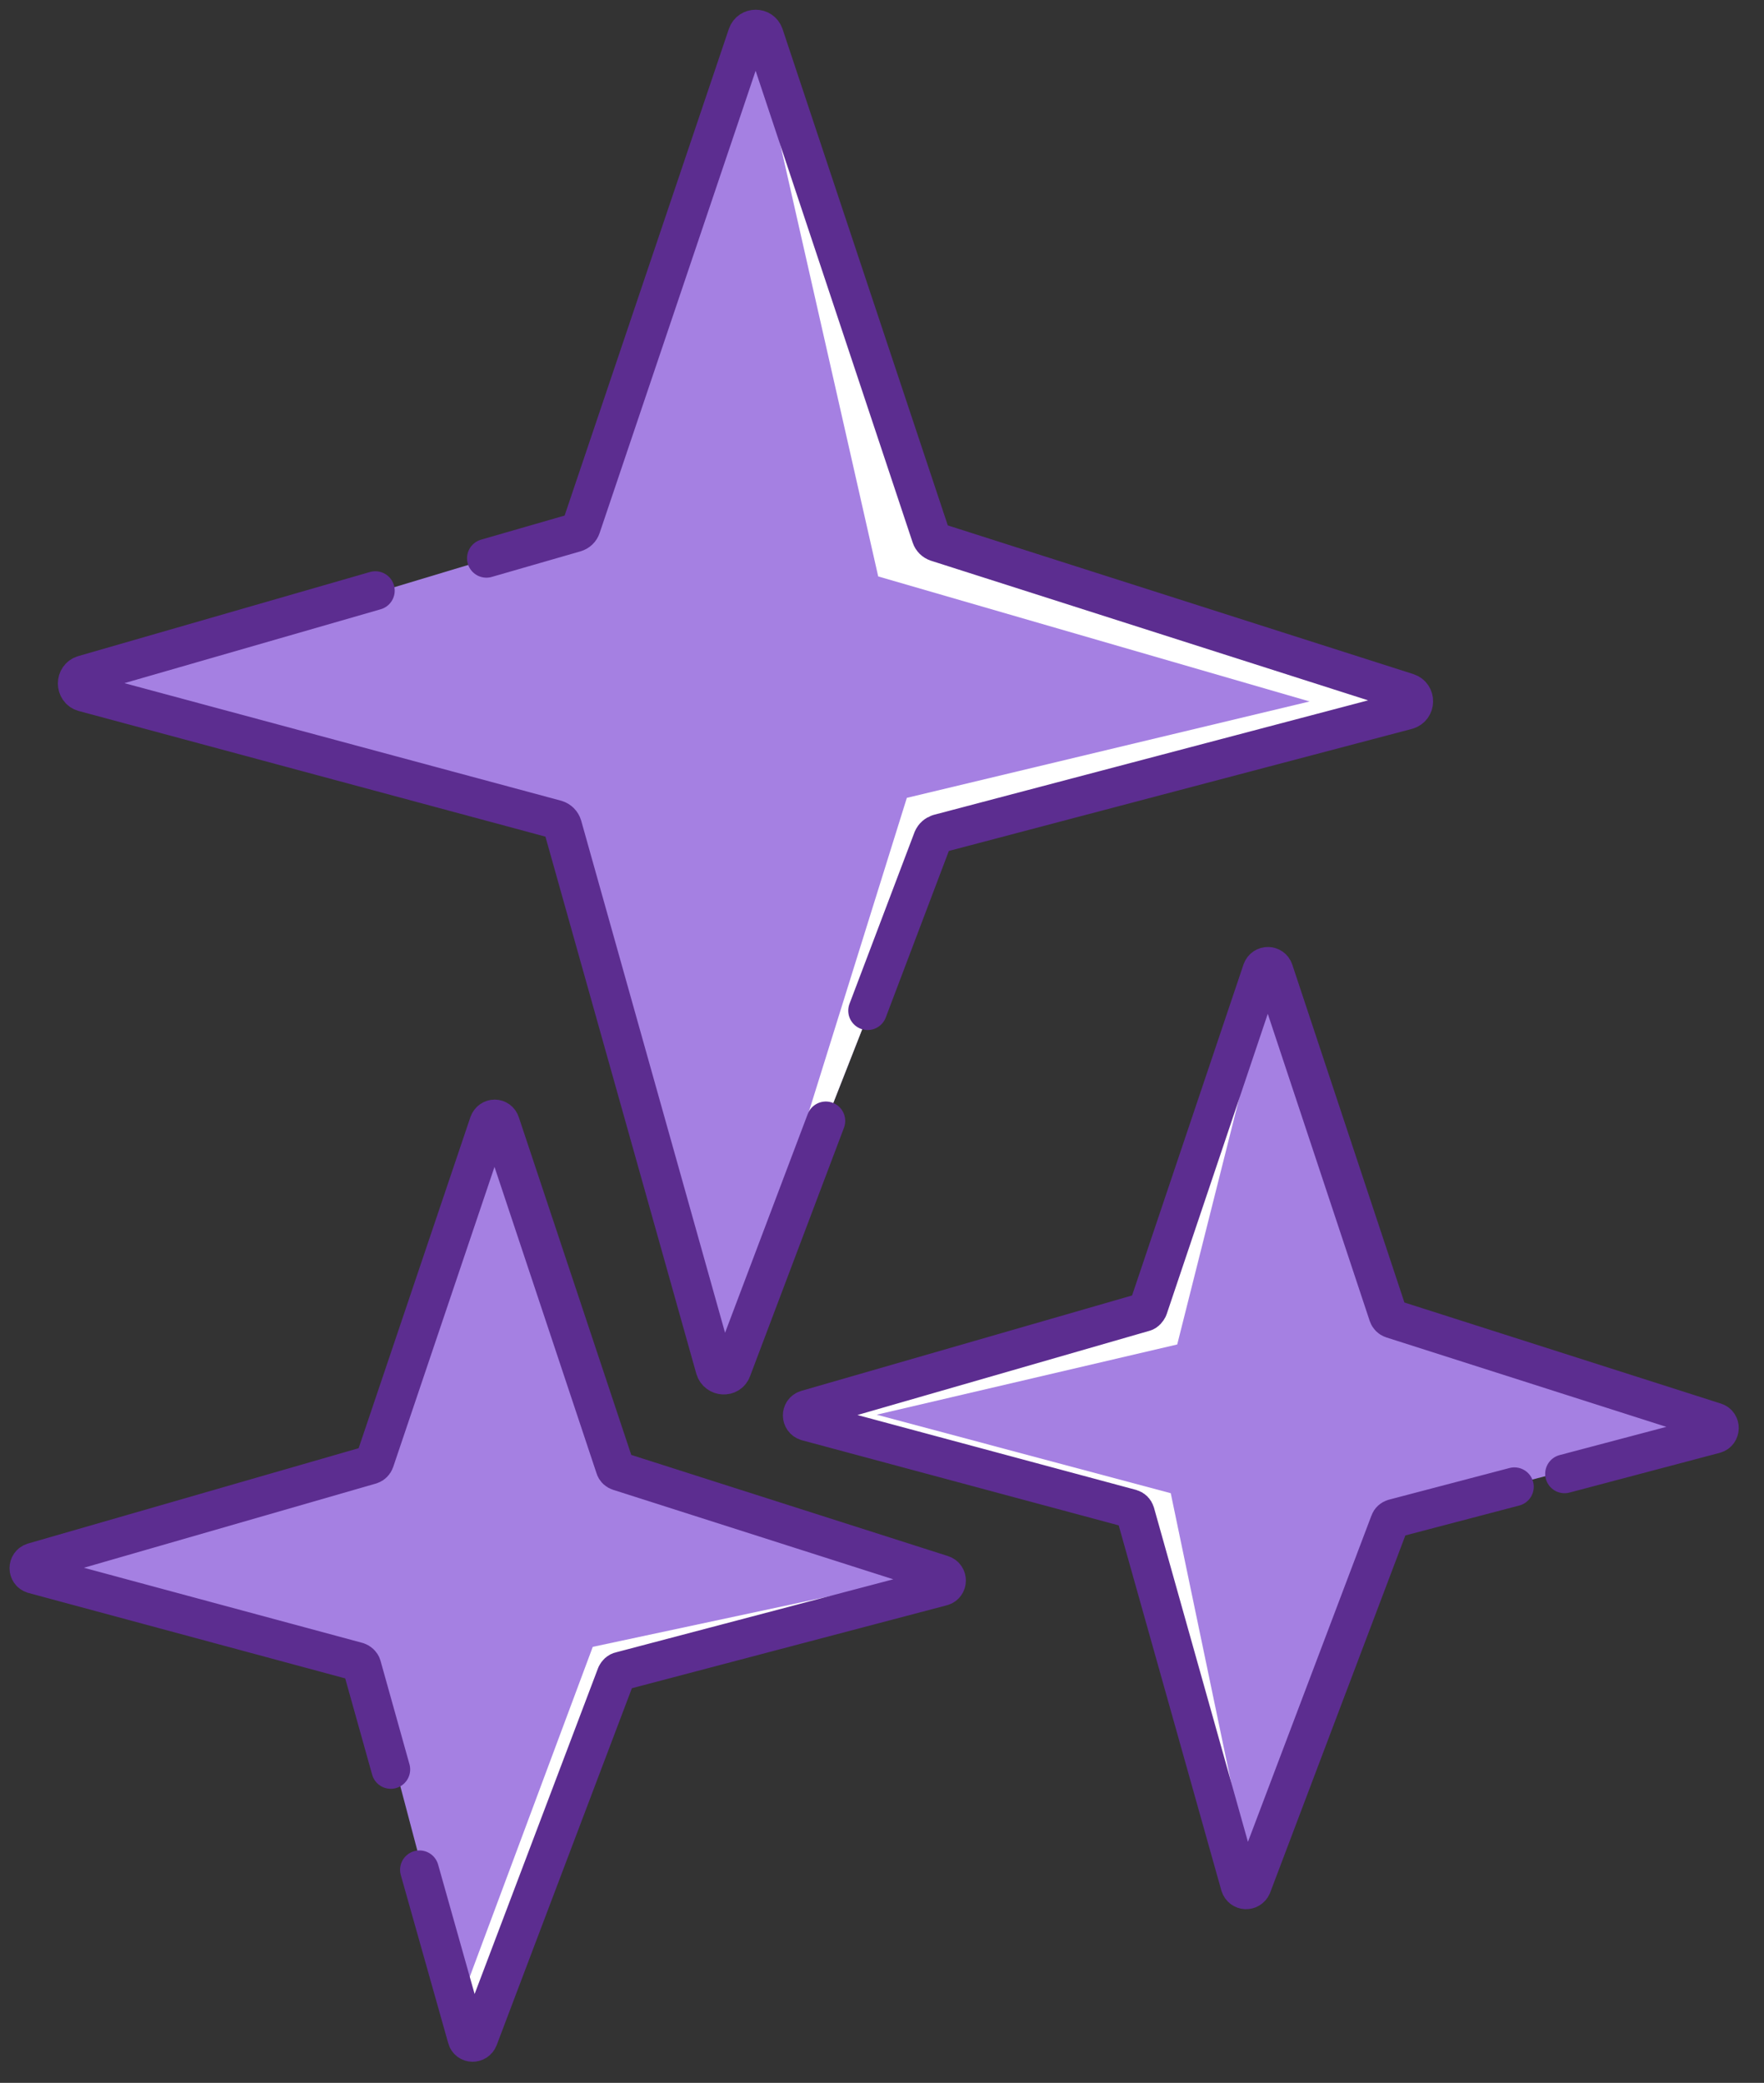 <svg width="61" height="72" viewBox="0 0 61 72" fill="none" xmlns="http://www.w3.org/2000/svg">
<rect x="0" y="0" width="61" height="72" fill="#333333" stroke="none"/>
<path d="M26.08 1L32.202 18.543L48.675 23.939L48.664 24.546L32.468 28.815L25.142 47.496L19.456 28.538L2.664 23.599L19.893 18.415L26.08 1Z" fill="#A580E2"/>
<path d="M43.879 33.872L47.957 45.571L58.957 49.169L58.946 49.573L48.138 52.426L43.251 64.891L39.46 52.245L28.258 48.945L39.758 45.486L43.879 33.872Z" fill="#A580E2"/>
<path d="M43.882 33.872L40.709 46.475L30.316 48.903L40.485 51.617L43.254 64.891L39.463 52.245L27.75 48.903L39.761 45.486L43.882 33.872Z" fill="white"/>
<path d="M17.137 39.13L21.215 50.828L32.215 54.426L32.204 54.831L21.396 57.684L16.146 70.447L12.718 57.492L1.516 54.203L13.005 50.743L17.137 39.13Z" fill="#A580E2"/>
<path d="M32.212 54.427L20.498 56.928L16.016 68.946L16.505 70.149L21.393 57.684L32.212 54.427Z" fill="white"/>
<path d="M26.078 1L30.369 19.926L45.287 24.248L31.359 27.58L25.141 47.496L32.467 28.815L48.535 24.248L31.956 18.766L26.078 1Z" fill="white"/>
<path d="M16.82 19.299L19.887 18.415C19.994 18.383 20.068 18.309 20.1 18.213L25.839 1.213C25.935 0.937 26.329 0.937 26.425 1.213L32.196 18.543C32.228 18.639 32.303 18.713 32.399 18.745L48.669 23.94C48.967 24.036 48.957 24.462 48.659 24.547L32.463 28.815C32.367 28.847 32.292 28.911 32.25 29.007L30.003 34.936" stroke="#5C2D90" stroke-width="1.34" stroke-linecap="round" stroke-linejoin="round"/>
<path d="M12.979 20.417L2.895 23.323C2.597 23.408 2.597 23.845 2.895 23.93L19.23 28.326C19.336 28.358 19.422 28.443 19.453 28.55L24.724 47.306C24.81 47.593 25.214 47.614 25.31 47.338L28.558 38.747" stroke="#5C2D90" stroke-width="1.34" stroke-linecap="round" stroke-linejoin="round"/>
<path d="M54.103 50.947L59.3 49.573C59.502 49.52 59.513 49.222 59.31 49.158L48.14 45.592C48.076 45.571 48.023 45.518 48.002 45.454L44.051 33.553C43.987 33.361 43.711 33.351 43.636 33.553L39.707 45.22C39.675 45.283 39.622 45.347 39.568 45.358L27.898 48.722C27.685 48.786 27.696 49.073 27.898 49.137L39.111 52.149C39.185 52.171 39.238 52.224 39.26 52.298L42.88 65.168C42.944 65.37 43.21 65.381 43.295 65.189L48.055 52.618C48.076 52.554 48.13 52.511 48.194 52.49L52.368 51.394" stroke="#5C2D90" stroke-width="1.34" stroke-linecap="round" stroke-linejoin="round"/>
<path d="M14.505 64.635L16.145 70.447C16.198 70.65 16.475 70.65 16.549 70.458L21.309 57.897C21.341 57.833 21.394 57.78 21.458 57.769L32.575 54.842C32.777 54.789 32.788 54.491 32.575 54.427L21.405 50.861C21.341 50.84 21.288 50.797 21.266 50.722L17.305 38.832C17.241 38.63 16.975 38.63 16.901 38.832L12.961 50.499C12.939 50.563 12.886 50.616 12.822 50.637L1.152 54.001C0.949 54.065 0.949 54.352 1.152 54.416L12.364 57.439C12.428 57.461 12.492 57.514 12.513 57.588L13.514 61.165" stroke="#5C2D90" stroke-width="1.34" stroke-linecap="round" stroke-linejoin="round"/>
</svg>

